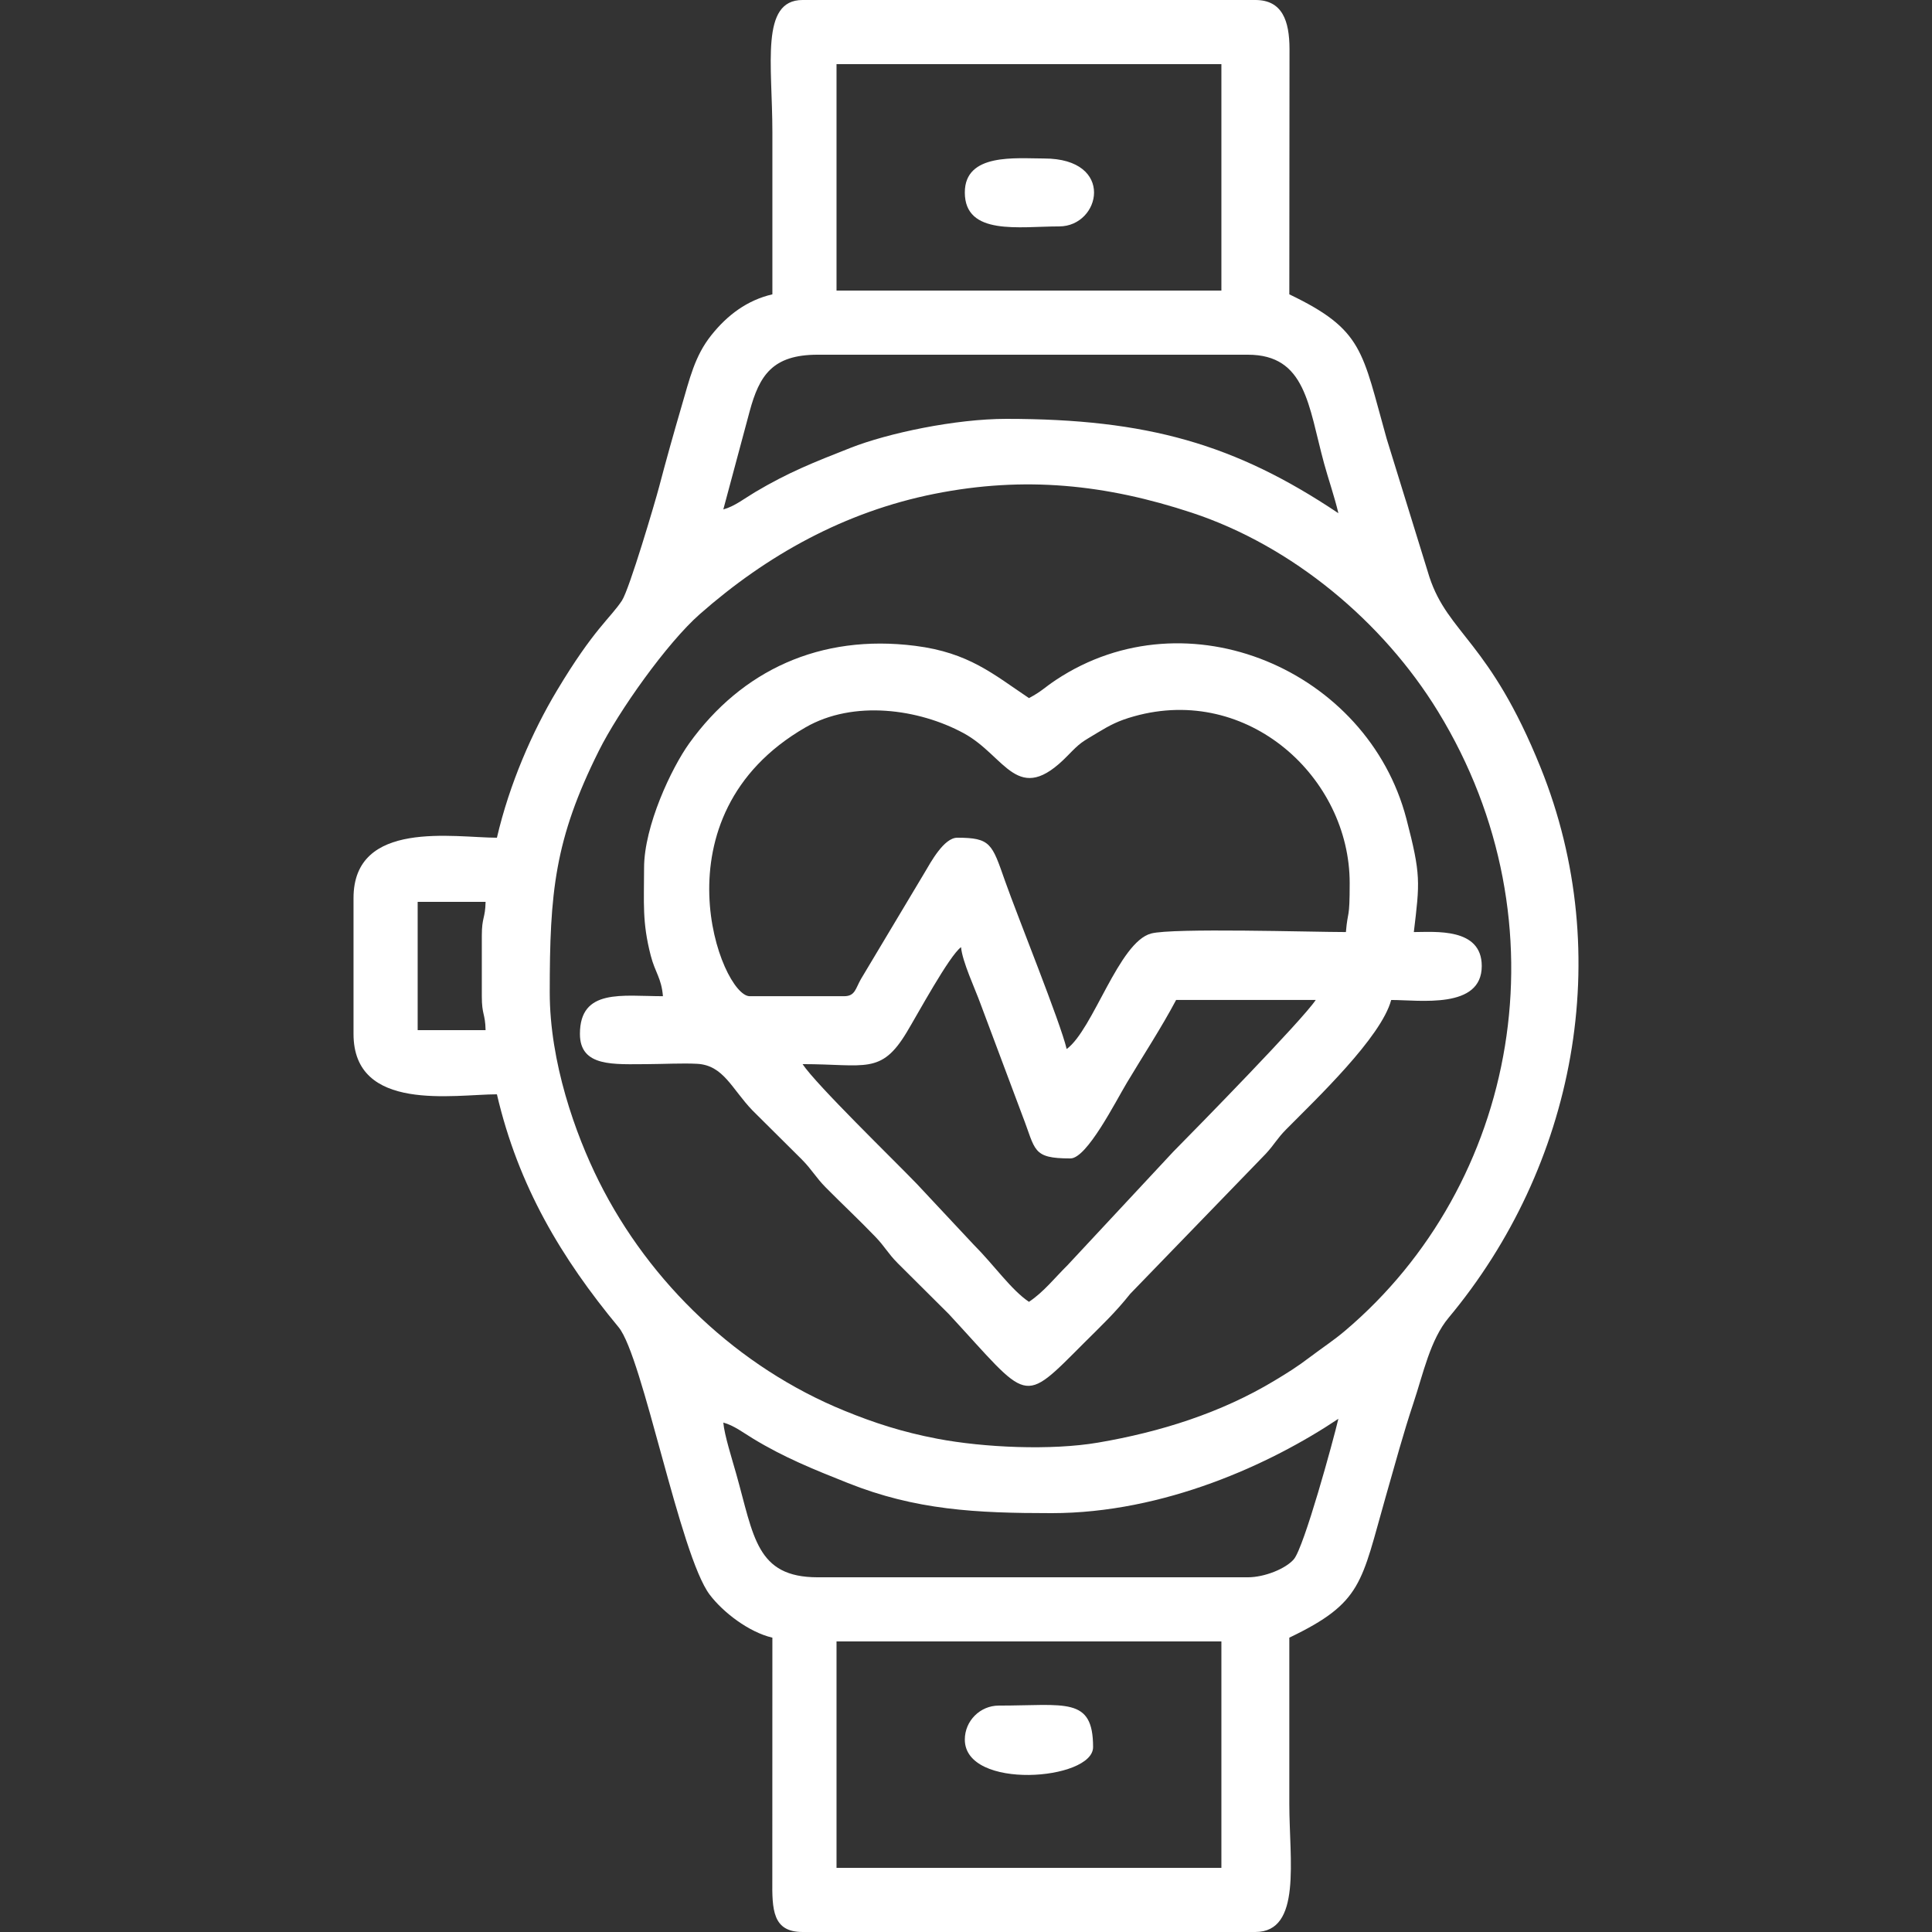 <?xml version="1.0" encoding="UTF-8"?> <svg xmlns="http://www.w3.org/2000/svg" xmlns:xlink="http://www.w3.org/1999/xlink" xmlns:xodm="http://www.corel.com/coreldraw/odm/2003" xml:space="preserve" width="512px" height="512px" version="1.1" style="shape-rendering:geometricPrecision; text-rendering:geometricPrecision; image-rendering:optimizeQuality; fill-rule:evenodd; clip-rule:evenodd" viewBox="0 0 61.439 61.439"><rect x="0" y="0" width="61.439" height="61.439" fill="#333333" stroke="none"/> <defs> <style type="text/css"> .fil0 {fill:none} .fil1 {fill:white} </style> </defs> <g id="Layer_x0020_1">  <g id="_1955715353216"> <rect class="fil0" width="61.439" height="61.439"></rect> <g> <path class="fil1" d="M26.602 52.199l12.239 0 0 7.2 -12.239 0 0 -7.2zm13.079 -2.04l-13.679 0c-1.958,0 -2.029,-1.303 -2.59,-3.29 -0.129,-0.46 -0.377,-1.235 -0.41,-1.63 0.336,0.09 0.637,0.323 0.936,0.504 1.003,0.611 1.938,0.985 3.023,1.417 2.163,0.863 4.078,0.959 6.48,0.959 3.576,0 6.969,-1.559 9.12,-3 -0.158,0.679 -1.09,4.082 -1.415,4.465 -0.254,0.299 -0.926,0.575 -1.465,0.575zm-22.199 -18.599c0,-3.176 0.151,-4.857 1.56,-7.68 0.632,-1.268 2.171,-3.434 3.211,-4.349 2.139,-1.883 4.61,-3.255 7.455,-3.825 2.883,-0.577 5.472,-0.299 8.19,0.598 3.194,1.054 6.082,3.462 7.834,6.325 4.133,6.754 2.524,15.053 -2.965,19.696 -0.361,0.305 -0.706,0.528 -1.097,0.823 -0.432,0.328 -0.721,0.505 -1.154,0.766 -1.687,1.015 -3.615,1.625 -5.597,1.962 -1.489,0.254 -3.623,0.16 -5.111,-0.123 -1.123,-0.214 -2.017,-0.508 -2.951,-0.889 -3.375,-1.376 -6.192,-4.049 -7.815,-7.304 -0.748,-1.499 -1.56,-3.785 -1.56,-6zm-2.16 -1.8l0 1.92c0,0.603 0.108,0.537 0.12,1.08l-2.16 0 0 -4.08 2.16 0c-0.012,0.542 -0.12,0.476 -0.12,1.08zm7.68 -13.56l0.838 -3.122c0.308,-1.134 0.72,-1.798 2.162,-1.798l13.679 0c1.847,0 1.925,1.617 2.425,3.455 0.128,0.471 0.337,1.076 0.455,1.585 -3.277,-2.195 -6.079,-3 -10.559,-3 -1.615,0 -3.76,0.452 -4.957,0.923 -1.169,0.46 -1.971,0.776 -3.033,1.407 -0.331,0.197 -0.656,0.455 -1.01,0.55zm3.6 -14.16l12.239 0 0 7.2 -12.239 0 0 -7.2zm-2.04 7.32c-0.808,0.188 -1.435,0.664 -1.941,1.299 -0.529,0.662 -0.686,1.374 -0.954,2.286 -0.235,0.802 -0.492,1.718 -0.706,2.534 -0.125,0.477 -0.947,3.259 -1.182,3.618 -0.367,0.561 -0.888,0.892 -2.064,2.856 -0.789,1.315 -1.514,2.975 -1.913,4.687 -1.347,0 -4.56,-0.592 -4.56,1.92l0 4.32c0,2.511 3.213,1.92 4.56,1.92 0.682,2.926 2.054,5.214 3.871,7.408 0.769,0.93 1.948,7.251 2.896,8.504 0.424,0.561 1.246,1.193 1.993,1.367l-0.002 7.682c-0.009,0.97 0.008,1.678 0.962,1.678l14.399 0c1.482,0 1.08,-2.282 1.08,-4.08 0,-1.76 0,-3.52 0,-5.28 2.333,-1.119 2.281,-1.735 3.068,-4.492 0.305,-1.065 0.559,-2.009 0.877,-2.963 0.316,-0.947 0.534,-2.015 1.121,-2.719 4.002,-4.797 5.341,-11.505 2.925,-17.496 -1.623,-4.024 -2.938,-4.244 -3.537,-6.063l-1.36 -4.4c-0.784,-2.785 -0.732,-3.453 -3.094,-4.586l0.006 -7.806c-0.003,-0.887 -0.226,-1.554 -1.086,-1.554l-14.399 0c-1.352,0 -0.96,2.048 -0.96,4.2 0,1.72 0,3.44 0,5.16z"></path> <path class="fil1" d="M32.722 41.399c-0.568,-0.38 -1.104,-1.164 -1.77,-1.83l-1.798 -1.922c-0.743,-0.772 -3.185,-3.139 -3.632,-3.807 1.995,0 2.493,0.346 3.31,-1.01 0.348,-0.576 1.354,-2.435 1.73,-2.71 0.038,0.456 0.45,1.334 0.613,1.786l1.341 3.579c0.426,1.093 0.296,1.354 1.525,1.354 0.524,0 1.432,-1.802 1.794,-2.406 0.516,-0.863 1.103,-1.758 1.566,-2.633l4.44 0c-0.436,0.651 -3.714,4 -4.532,4.827l-3.357 3.603c-0.42,0.416 -0.758,0.853 -1.23,1.169zm-5.88 -9.719l-3 0c-0.912,0 -3.106,-5.733 1.772,-8.548 1.532,-0.884 3.611,-0.586 5.031,0.184 1.349,0.731 1.706,2.361 3.307,0.714 0.421,-0.433 0.432,-0.416 0.95,-0.73 0.394,-0.238 0.661,-0.381 1.159,-0.52 3.631,-1.02 6.86,1.948 6.86,5.3 0,1.211 -0.058,0.823 -0.12,1.56 -1.074,0 -5.502,-0.137 -6.194,0.046 -1.029,0.272 -1.841,3.055 -2.686,3.674 -0.195,-0.839 -1.561,-4.212 -1.964,-5.356 -0.412,-1.172 -0.452,-1.364 -1.515,-1.364 -0.424,0 -0.843,0.778 -1.043,1.117l-2.021 3.379c-0.175,0.305 -0.182,0.544 -0.536,0.544zm-6.36 -4.08c0,1.114 -0.064,1.721 0.212,2.788 0.142,0.549 0.339,0.709 0.388,1.292 -1.293,0 -2.64,-0.256 -2.64,1.2 0,1.064 1.088,0.962 2.16,0.96 0.486,-0.002 1.099,-0.035 1.569,-0.01 0.838,0.046 1.1,0.798 1.758,1.482l1.565 1.555c0.338,0.342 0.437,0.563 0.775,0.905 0.543,0.548 1.029,0.998 1.565,1.555 0.314,0.326 0.391,0.517 0.715,0.845l1.624 1.616c2.591,2.801 2.288,2.932 4.318,0.901 0.557,-0.556 0.961,-0.931 1.453,-1.547l4.309 -4.451c0.284,-0.307 0.347,-0.472 0.656,-0.784 0.947,-0.957 3.015,-2.919 3.332,-4.107 0.908,0 2.88,0.302 2.88,-1.08 0,-1.229 -1.488,-1.08 -2.16,-1.08 0.19,-1.594 0.23,-1.81 -0.237,-3.603 -1.232,-4.723 -6.957,-7.189 -11.142,-4.416 -0.378,0.25 -0.447,0.36 -0.86,0.579 -1.132,-0.758 -1.91,-1.446 -3.618,-1.662 -3.029,-0.384 -5.52,0.785 -7.185,3.099 -0.565,0.787 -1.437,2.631 -1.437,3.963z"></path> <path class="fil1" d="M30.682 6.12c0,1.385 1.736,1.08 3,1.08 1.323,0 1.796,-2.16 -0.481,-2.16 -0.9,0 -2.519,-0.179 -2.519,1.08z"></path> <path class="fil1" d="M30.682 55.319c0,1.622 4.079,1.3 4.079,0.24 0,-1.613 -0.88,-1.32 -2.999,-1.32 -0.594,0 -1.08,0.487 -1.08,1.08z"></path> </g> </g> </g> </svg> 